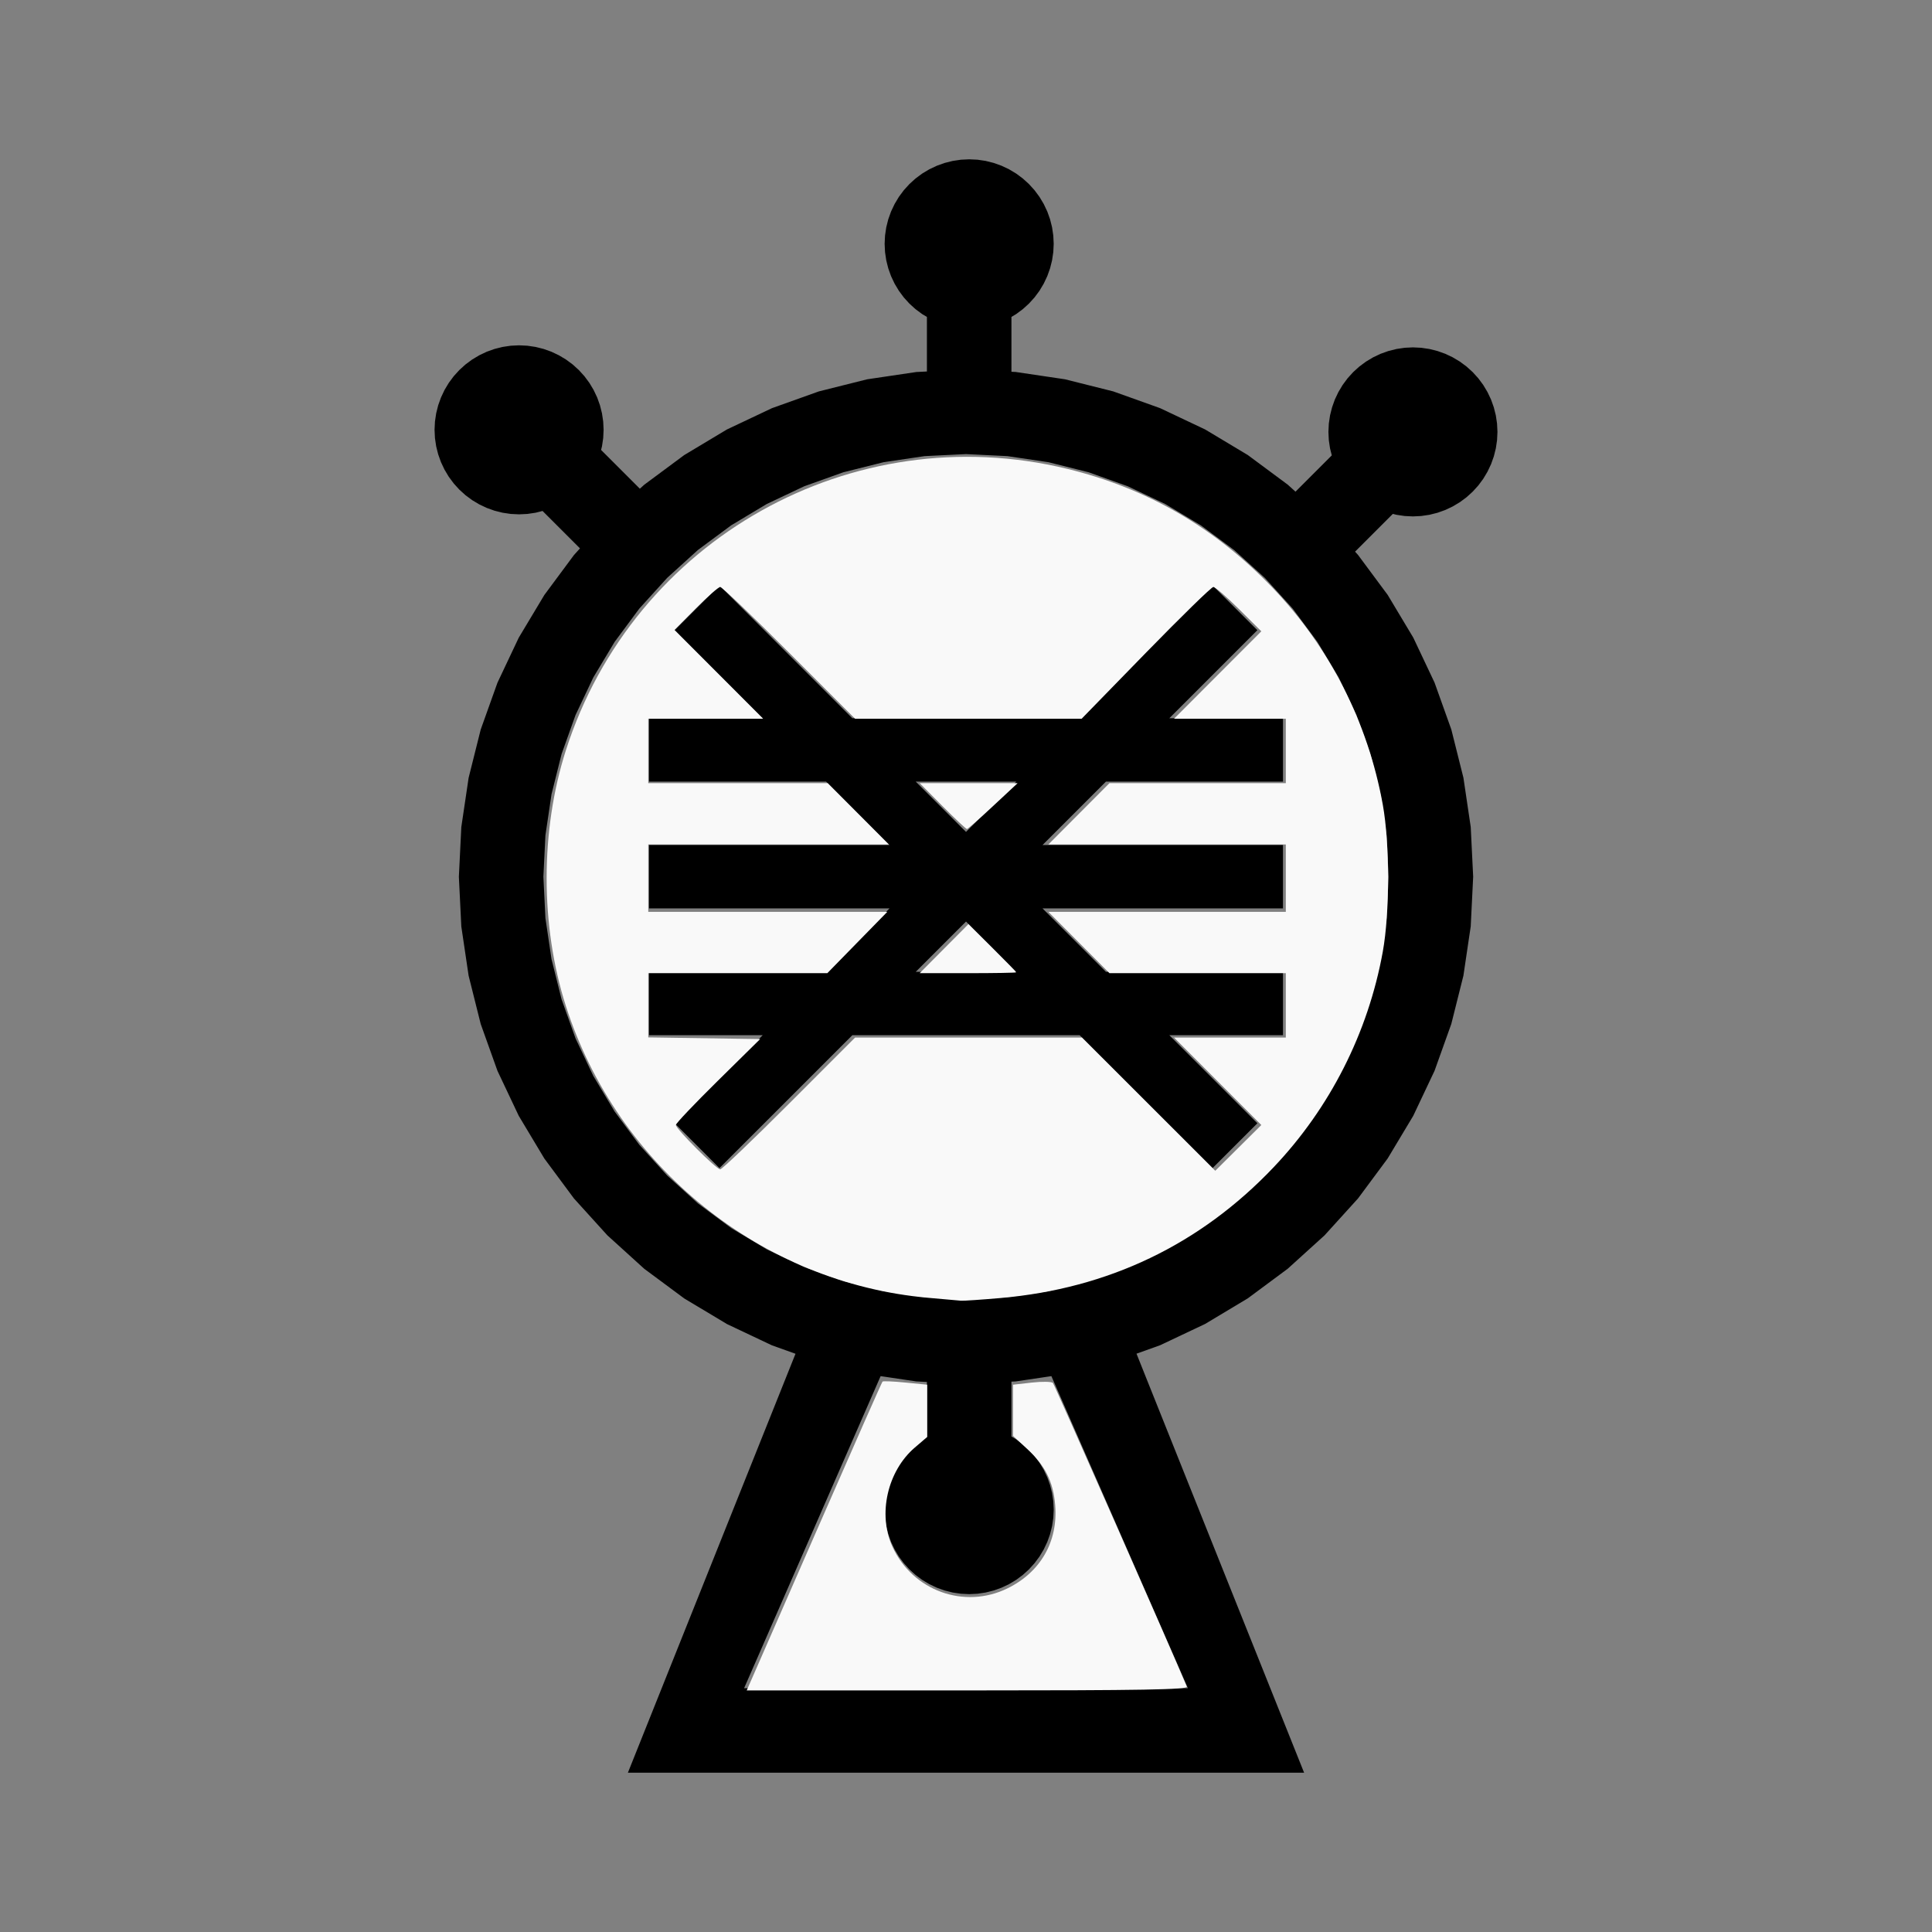 <?xml version="1.0" encoding="UTF-8" standalone="no"?>
<svg
   width="100%"
   height="100%"
   viewBox="-57.75 -81.875 200 200"
   version="1.1"
   id="svg1"
   sodipodi:docname="wcoppergeneral.svg"
   inkscape:version="1.3 (0e150ed6c4, 2023-07-21)"
   xmlns:inkscape="http://www.inkscape.org/namespaces/inkscape"
   xmlns:sodipodi="http://sodipodi.sourceforge.net/DTD/sodipodi-0.dtd"
   xmlns="http://www.w3.org/2000/svg"
   xmlns:svg="http://www.w3.org/2000/svg"
   xmlns:rdf="http://www.w3.org/1999/02/22-rdf-syntax-ns#"
   xmlns:cc="http://creativecommons.org/ns#"
   xmlns:dc="http://purl.org/dc/elements/1.1/">
  <rect x="-57.75" y="-81.875" width="200" height="200" fill="#808080" stroke="none"/>
  <defs
     id="defs1" />
  <sodipodi:namedview
     id="namedview1"
     pagecolor="#505050"
     bordercolor="#ffffff"
     borderopacity="1"
     inkscape:showpageshadow="0"
     inkscape:pageopacity="0"
     inkscape:pagecheckerboard="1"
     inkscape:deskcolor="#505050"
     inkscape:document-units="mm"
     showgrid="false"
     inkscape:zoom="3.3406786"
     inkscape:cx="99.830018"
     inkscape:cy="100.12936"
     inkscape:window-width="1838"
     inkscape:window-height="1057"
     inkscape:window-x="2234"
     inkscape:window-y="1637"
     inkscape:window-maximized="1"
     inkscape:current-layer="svg1" />
  <title
     id="title1">svgOutput</title>
  <desc
     id="desc1">made with tinkercad</desc>
  <path
     id="path1"
     d="m 42.578,-65.383 -0.857,0.042 -0.85,0.126 -0.833,0.209 -0.808,0.289 -0.776,0.367 -0.737,0.441 -0.69,0.512 -0.137,0.123 -0.5,0.453 -0.577,0.636 -0.512,0.69 -0.441,0.737 -0.368,0.776 -0.289,0.808 -0.209,0.833 -0.126,0.85 -0.042,0.857 0.042,0.858 0.126,0.85 0.209,0.833 0.289,0.808 0.368,0.776 0.327,0.547 0.114,0.19 0.512,0.69 0.577,0.636 0.5,0.453 0.137,0.124 0.69,0.512 0.487,0.291 v 0.07 0.193 0.92 4.266 0.199 l -1.099,0.054 -0.213,0.032 -3.063,0.454 -1.82,0.27 -4.998,1.253 -4.851,1.735 -4.657,2.203 -4.419,2.649 -4.139,3.069 -0.457,0.414 -0.043,-0.043 -0.412,-0.412 -0.813,-0.813 -1.269,-1.269 -1.216,-1.215 -0.129,-0.129 -0.097,-0.097 -0.036,-0.036 0.094,-0.375 0.126,-0.85 0.042,-0.857 -0.012,-0.242 -0.03,-0.615 -0.126,-0.85 -0.209,-0.833 -0.288,-0.808 -0.368,-0.776 -0.441,-0.737 -0.512,-0.689 -0.577,-0.636 -0.636,-0.577 -0.485,-0.359 -0.205,-0.152 -0.737,-0.441 -0.776,-0.368 -0.808,-0.288 -0.833,-0.209 -0.85,-0.126 -0.858,-0.042 -0.857,0.042 -0.85,0.126 -0.395,0.099 -0.438,0.11 -0.808,0.288 -0.776,0.368 -0.737,0.441 -0.69,0.512 -0.636,0.577 -0.577,0.636 -0.512,0.689 -0.441,0.737 -0.367,0.776 -0.289,0.808 -0.209,0.833 -0.126,0.85 -0.03,0.615 -0.012,0.242 0.042,0.857 0.126,0.85 0.209,0.833 0.289,0.808 0.367,0.776 0.441,0.737 0.512,0.69 0.577,0.636 0.636,0.577 0.69,0.512 0.737,0.441 0.776,0.367 0.808,0.289 0.438,0.11 0.395,0.099 0.85,0.126 0.857,0.042 0.858,-0.042 0.85,-0.126 0.724,-0.182 0.065,0.065 0.155,0.155 0.13,0.13 1.653,1.653 1.035,1.035 0.825,0.825 0.011,0.011 -0.622,0.686 -0.841,1.134 -2.228,3.005 -2.648,4.419 -2.203,4.658 -1.735,4.851 -0.586,2.339 -0.666,2.66 -0.35,2.362 -0.406,2.734 -0.081,1.646 -0.172,3.5 0.253,5.146 0.756,5.096 1.252,4.998 1.735,4.851 2.203,4.657 0.254,0.424 2.395,3.995 3.069,4.139 0.726,0.801 2.734,3.016 3.091,2.803 0.383,0.348 0.342,0.31 0.494,0.366 3.645,2.703 4.419,2.649 4.657,2.203 2.44,0.873 -0.095,0.236 -0.286,0.714 -0.488,1.22 -0.381,0.953 L 17.295,76.52 7.25,101.633 H 15.452 42.404 77.25 l -3.499,-8.748 -3.895,-9.737 -8.707,-21.766 -0.364,-0.911 -0.501,-1.254 -0.289,-0.724 -0.094,-0.235 2.44,-0.873 2.17,-1.027 1.051,-0.497 1.436,-0.679 4.419,-2.649 3.645,-2.703 0.493,-0.366 3.817,-3.46 0.393,-0.434 3.068,-3.383 3.069,-4.139 2.395,-3.995 0.254,-0.424 2.203,-4.657 1.735,-4.851 1.253,-4.998 0.493,-3.327 0.263,-1.769 0.253,-5.146 -0.172,-3.5 -0.08,-1.646 -0.263,-1.769 -0.493,-3.327 -1.253,-4.998 -1.735,-4.851 -2.203,-4.658 -2.648,-4.419 -1.431,-1.93 -0.797,-1.074 -0.841,-1.134 -0.31,-0.342 0.032,-0.033 0.889,-0.888 2.251,-2.251 0.477,-0.477 0.129,-0.129 0.097,-0.097 0.036,-0.036 0.374,0.094 0.258,0.038 0.592,0.088 0.857,0.042 0.857,-0.042 0.85,-0.126 0.833,-0.209 0.808,-0.289 0.776,-0.368 0.737,-0.441 0.689,-0.512 0.168,-0.152 0.468,-0.424 0.34,-0.374 0.237,-0.262 0.512,-0.69 0.441,-0.737 0.368,-0.776 0.288,-0.808 0.209,-0.833 0.126,-0.85 0.042,-0.857 -0.023,-0.461 -0.019,-0.397 -0.126,-0.85 -0.209,-0.833 -0.288,-0.808 -0.368,-0.776 -0.441,-0.737 -0.512,-0.69 -0.577,-0.636 -0.468,-0.424 -0.168,-0.152 -0.689,-0.512 -0.737,-0.441 -0.776,-0.368 -0.808,-0.288 -0.833,-0.209 -0.85,-0.126 -0.857,-0.042 -0.857,0.042 -0.592,0.088 -0.258,0.038 -0.833,0.209 -0.808,0.288 -0.776,0.368 -0.737,0.441 -0.69,0.512 -0.262,0.237 -0.374,0.339 -0.577,0.636 -0.512,0.69 -0.441,0.737 -0.368,0.776 -0.288,0.808 -0.209,0.833 -0.035,0.236 -0.091,0.614 -0.019,0.397 -0.023,0.461 0.042,0.857 0.091,0.614 0.035,0.236 0.182,0.724 -0.065,0.065 -0.152,0.152 -0.003,0.003 -0.13,0.13 -1.215,1.215 -1.264,1.264 -0.596,0.596 -0.052,0.052 -0.281,0.281 -0.801,-0.726 -4.139,-3.069 -4.419,-2.649 -1.436,-0.679 -3.222,-1.524 -4.851,-1.735 -4.998,-1.253 -5.096,-0.756 -0.443,-0.022 v -0.044 -0.187 -4.266 -0.563 -0.274 -0.195 -0.119 -0.031 l 0.487,-0.291 0.69,-0.512 0.636,-0.577 0.577,-0.636 0.512,-0.69 0.113,-0.19 0.327,-0.547 0.368,-0.776 0.288,-0.808 0.209,-0.833 0.066,-0.449 0.06,-0.401 0.042,-0.858 -0.042,-0.857 -0.06,-0.401 -0.066,-0.449 -0.198,-0.789 -0.011,-0.043 -0.288,-0.808 -0.368,-0.776 -0.441,-0.737 -0.512,-0.69 -0.577,-0.636 -0.636,-0.577 -0.69,-0.512 -0.737,-0.441 -0.776,-0.367 -0.808,-0.289 -0.833,-0.209 -0.227,-0.034 -0.623,-0.092 z m -0.328,30.516 4.288,0.211 0.415,0.061 3.833,0.568 4.164,1.043 4.042,1.446 3.881,1.836 1.782,1.068 0.907,0.544 0.994,0.596 3.449,2.557 0.165,0.149 8.74e-4,8.75e-4 1.651,1.498 1.364,1.236 1.877,2.07 1.007,1.111 0.238,0.321 8.76e-4,8.75e-4 2.318,3.127 1.139,1.9 1.068,1.782 1.836,3.881 1.446,4.042 1.043,4.164 0.63,4.247 0.039,0.789 0.172,3.5 -0.211,4.288 -0.63,4.247 -1.043,4.164 -1.446,4.042 -1.836,3.881 -1.068,1.782 -1.139,1.9 -0.642,0.865 -1.915,2.583 -1.007,1.111 -1.877,2.07 -3.181,2.884 -3.449,2.557 -0.994,0.596 -2.689,1.612 -3.881,1.836 -2.301,0.823 -1.741,0.623 -3.621,0.907 -0.543,0.136 -3.833,0.568 -0.415,0.061 -4.288,0.211 -4.047,-0.199 -0.241,-0.012 -1.071,-0.159 -3.063,-0.454 -0.113,-0.017 -4.164,-1.043 -4.042,-1.446 -3.881,-1.836 -3.683,-2.207 -3.127,-2.318 -0.321,-0.238 -3.181,-2.884 -1.877,-2.07 -0.858,-0.946 -0.15,-0.165 -0.212,-0.285 -1.703,-2.297 -0.642,-0.865 -2.207,-3.683 -1.836,-3.881 -1.446,-4.042 -1.043,-4.164 -0.63,-4.247 -0.211,-4.288 0.172,-3.5 0.039,-0.789 0.63,-4.247 1.043,-4.164 1.446,-4.042 1.836,-3.881 2.207,-3.683 2.557,-3.449 0.046,-0.05 0.962,-1.061 1.877,-2.07 1.363,-1.236 1.817,-1.648 0.196,-0.145 3.252,-2.411 1.9,-1.139 1.782,-1.068 3.881,-1.836 4.042,-1.446 4.164,-1.043 0.113,-0.017 3.063,-0.454 1.071,-0.159 0.241,-0.012 z m -25.522,13.588 -4.64,4.64 9.116,9.116 H 19.875 9.438 v 6.562 H 26.437 27.766 L 34.11,5.383 34.329,5.602 H 33 9.438 v 6.562 h 23.78 9.02e-4 1.11 l -6.562,6.562 H 26.656 26.656 9.438 v 6.563 h 10.656 1.11 l -2.976,2.976 -6.14,6.14 4.64,4.64 6.14,-6.14 7.616,-7.616 h 1.985 1.359 3.063 1.313 8.75 4.375 2.688 l 11.547,11.547 2.209,2.209 4.64,-4.64 -9.116,-9.116 H 75.063 V 18.726 H 56.734 l -5.406,-5.406 -1.157,-1.157 h 1.157 23.734 V 5.602 h -22.906 -4.52e-4 -1.985 l 0.219,-0.219 6.344,-6.344 h 1.984 8.75e-4 16.344 v -6.562 h -9.781 -8.75e-4 -1.984 l 2.266,-2.266 6.849,-6.849 -4.64,-4.64 -2.209,2.209 -11.547,11.547 h -1.109 -8.75e-4 -16.015 -4.641 -1.766 z m 20.319,20.318 h 1.766 7.531 8.75e-4 1.11 l -5.204,5.204 -0.555,-0.555 h -4.52e-4 z m 5.204,14.484 0.992,0.993 h 4.52e-4 l 4.211,4.211 h -1.329 -7.093 -1.985 z m -8.839,47.059 0.417,0.062 0.543,0.08 2.52,0.374 0.213,0.032 1.099,0.054 v 0.109 0.09 4.266 0.214 0.35 0.274 0.194 0.119 0.032 l -0.487,0.291 -0.69,0.512 -0.137,0.123 -0.5,0.453 -0.577,0.636 -0.512,0.69 -0.441,0.737 -0.368,0.776 -0.289,0.808 -0.209,0.833 -0.126,0.85 -0.042,0.857 0.042,0.858 0.126,0.85 0.209,0.833 0.044,0.124 0.245,0.684 0.368,0.776 0.441,0.737 0.512,0.69 0.577,0.636 0.5,0.453 0.137,0.124 0.69,0.512 0.737,0.441 0.776,0.368 0.808,0.288 0.833,0.209 0.85,0.126 0.857,0.042 0.858,-0.042 0.623,-0.093 0.227,-0.033 0.833,-0.209 0.808,-0.288 0.776,-0.368 0.737,-0.441 0.69,-0.512 0.636,-0.577 0.577,-0.636 0.512,-0.69 0.441,-0.737 0.368,-0.776 0.244,-0.684 0.044,-0.124 0.209,-0.833 0.066,-0.449 0.06,-0.401 0.042,-0.858 -0.042,-0.857 -0.06,-0.401 -0.066,-0.449 -0.209,-0.833 L 50.662,71.05 50.295,70.274 50.068,69.895 49.854,69.537 49.342,68.847 48.766,68.211 48.129,67.635 47.44,67.123 46.953,66.832 v -0.07 -0.193 -0.356 -0.564 -4.266 -0.231 l 0.443,-0.022 3.693,-0.548 0.157,0.359 0.083,0.189 0.111,0.253 9.522,21.766 4.259,9.737 H 33.828 33.658 19.279 l 4.377,-10.004 9.406,-21.499 0.037,-0.084 0.257,-0.588 z"
     style="stroke-width:0.875" />
  <path
     style="fill:#f9f9f9;stroke-width:1.199;stroke-opacity:0"
     d="m 362.509,506.965 c -65.004,-5.791 -121.351,-51.183 -141.446,-113.947 -10.039,-31.355 -10.039,-68.593 0,-99.948 26.394,-82.436 111.783,-130.36 195.847,-109.919 31.087,7.559 57.509,22.833 80.035,46.267 22.458,23.362 37.395,52.696 43.227,84.89 2.756,15.217 2.756,42.257 0,57.473 -5.733,31.646 -20.6,60.992 -42.668,84.224 -28.669,30.179 -64.521,47.353 -106.565,51.046 -7.573,0.665 -14.578,1.14 -15.566,1.055 -0.988,-0.085 -6.776,-0.598 -12.864,-1.14 z m -54.189,-75.915 25.722,-25.743 h 44.303 44.303 l 26.043,26.023 26.043,26.022 8.998,-8.938 8.998,-8.938 -17.054,-17.085 -17.054,-17.085 h 21.836 21.836 v -12.572 -12.572 h -34.447 -34.447 l -11.929,-11.974 -11.929,-11.974 h 46.375 46.375 V 343.044 329.873 h -46.375 -46.375 l 11.929,-11.974 11.929,-11.974 h 34.447 34.447 v -12.572 -12.572 H 480.457 458.62 l 17.054,-17.085 17.054,-17.085 -8.717,-8.658 c -4.794,-4.762 -9.305,-8.658 -10.025,-8.658 -0.72,0 -12.594,11.584 -26.388,25.743 l -25.08,25.743 h -44.238 -44.238 l -25.722,-25.743 c -14.147,-14.159 -26.28,-25.743 -26.962,-25.743 -0.682,0 -4.986,3.775 -9.566,8.39 l -8.326,8.39 17.322,17.353 17.322,17.353 h -22.435 -22.435 v 12.572 12.572 h 35.045 35.045 l 11.929,11.974 11.929,11.974 h -46.974 -46.974 v 13.171 13.171 h 46.68 46.68 l -11.709,11.974 -11.709,11.974 h -34.971 -34.971 v 12.545 12.545 l 21.852,0.326 21.852,0.326 -16.464,16.225 c -9.055,8.924 -16.464,16.723 -16.464,17.332 0,1.53 15.809,17.331 17.34,17.331 0.682,0 12.815,-11.584 26.962,-25.743 z"
     id="path2"
     transform="matrix(0.265,0,0,0.265,-57.75,-81.875)" />
  <path
     style="fill:#f9f9f9;stroke-width:1.199;stroke-opacity:0"
     d="m 293.934,655.256 c 1.233,-2.799 13.066,-29.839 26.296,-60.089 13.23,-30.25 24.262,-55.208 24.516,-55.462 0.254,-0.254 4.285,-0.085 8.959,0.376 l 8.497,0.837 v 10.207 10.207 l -4.837,4.141 c -10.707,9.165 -14.537,26.084 -8.759,38.703 7.905,17.267 28.107,24.578 44.997,16.284 12.898,-6.334 19.739,-18.271 18.6,-32.455 -0.734,-9.148 -3.903,-15.502 -10.985,-22.03 l -5.489,-5.06 v -9.998 -9.998 l 7.346,-0.831 c 4.04,-0.457 7.745,-0.392 8.233,0.145 0.64,0.704 46.727,105.222 52.304,118.617 0.495,1.189 -17.097,1.497 -85.648,1.497 h -86.271 z"
     id="path3"
     transform="matrix(0.265,0,0,0.265,-57.75,-81.875)" />
  <path
     style="fill:#f9f9f9;stroke-width:1.199;stroke-opacity:0"
     d="m 368.788,370.583 9.524,-9.58 9.307,9.252 c 5.119,5.089 9.307,9.4 9.307,9.58 0,0.18 -8.474,0.327 -18.83,0.327 h -18.83 z"
     id="path4"
     transform="matrix(0.265,0,0,0.265,-57.75,-81.875)" />
  <path
     style="fill:#f9f9f9;stroke-width:1.199;stroke-opacity:0"
     d="m 368.189,314.906 -8.92,-8.98 19.128,0.001 19.128,10e-4 -9.579,8.939 c -5.268,4.916 -9.862,8.957 -10.208,8.979 -0.346,0.022 -4.643,-4.001 -9.549,-8.94 z"
     id="path5"
     transform="matrix(0.265,0,0,0.265,-57.75,-81.875)" />
</svg>
